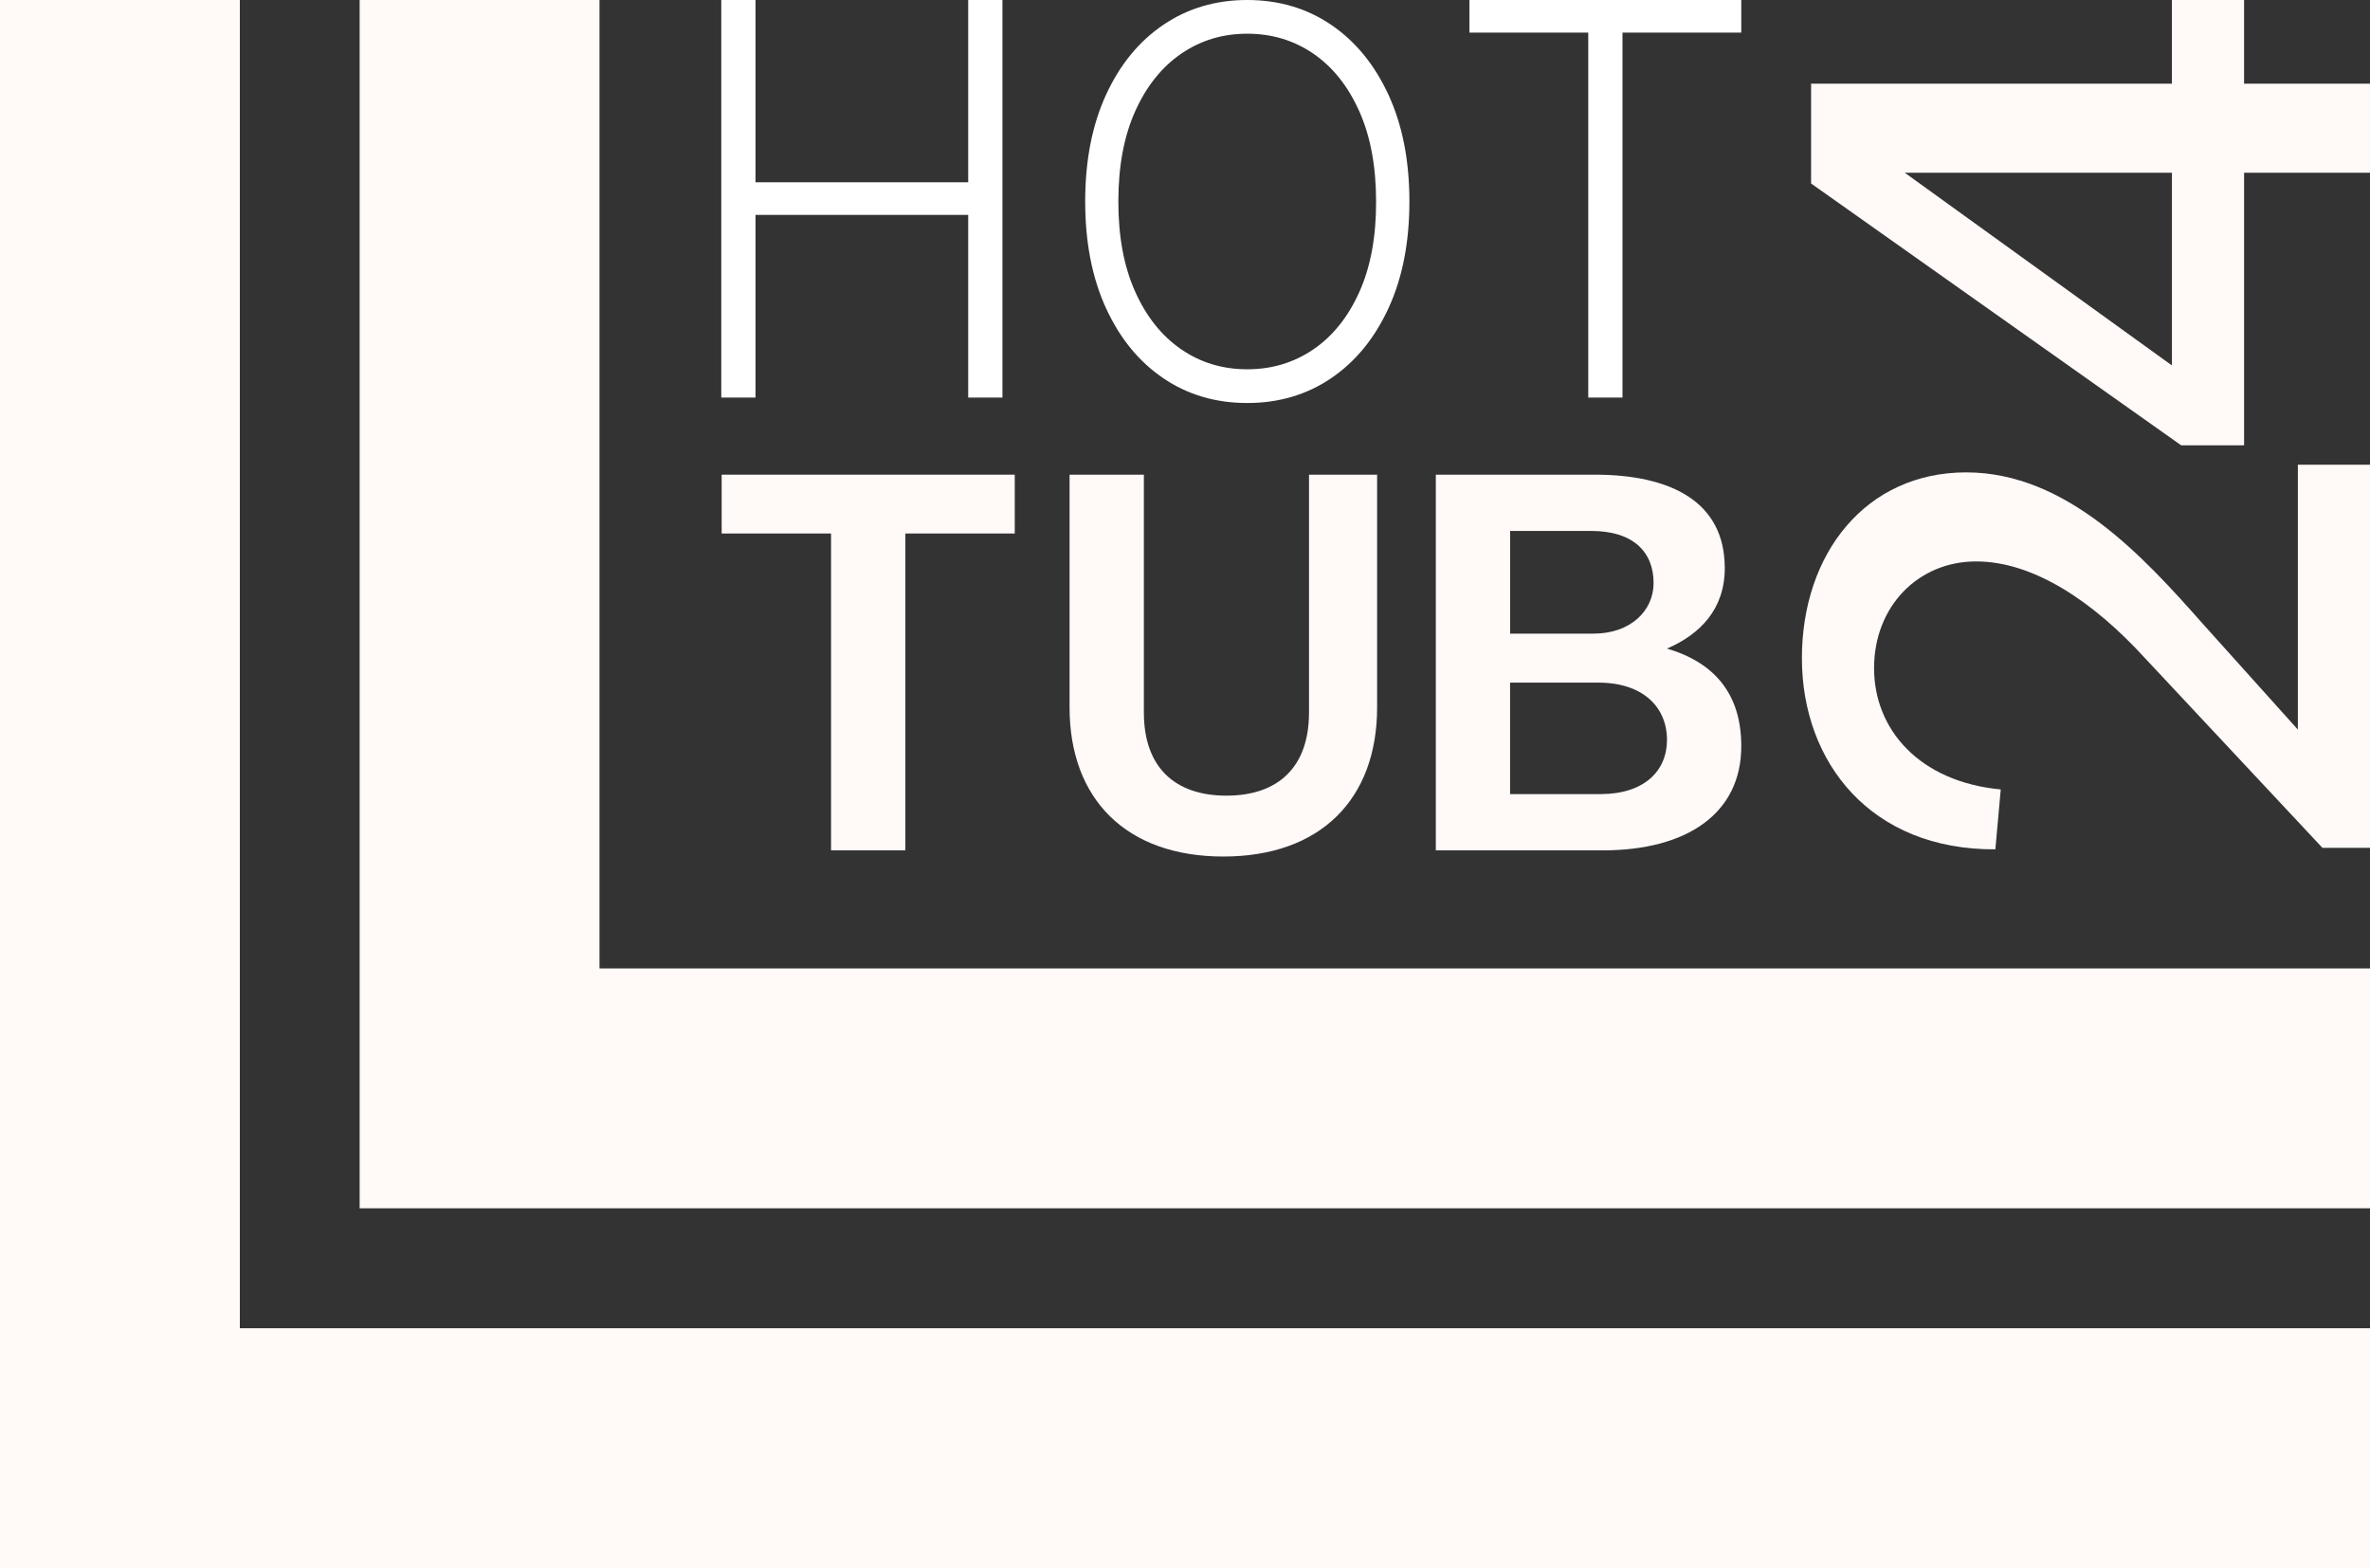 <?xml version="1.0" encoding="UTF-8"?>
<svg xmlns="http://www.w3.org/2000/svg" id="Ebene_1" viewBox="0 0 1333.06 882">
  <rect x="0" y="0" width="1333.06" height="882" fill="#333333" stroke="none"/>
  <defs>
    <style>
      .cls-1 {
        fill: #fff;
      }

      .cls-2 {
        fill: #fff9f8;
      }
    </style>
  </defs>
  <g>
    <path class="cls-2" d="M467.44,300.08h-61.53v-33.09h164.86v33.09h-61.53v178.22h-41.8v-178.22Z"></path>
    <path class="cls-2" d="M601.6,397.89v-130.9h41.8v133.81c0,30.48,17.13,46.73,46.44,46.73s46.44-16.25,46.44-46.73v-133.81h38.31v130.9c0,51.67-31.93,83.88-86.49,83.88s-86.5-32.22-86.5-83.88Z"></path>
    <path class="cls-2" d="M807.6,266.99h89.4c42.67,0,73.14,15.09,73.14,52.54,0,22.93-13.64,37.15-32.5,45.28,26.7,7.84,41.79,25.54,41.79,54.86,0,38.02-30.76,58.63-77.78,58.63h-94.04v-211.3ZM896.42,356.39c20.61,0,33.67-12.77,33.67-28.44,0-17.41-11.32-29.31-35.12-29.31h-45.57v57.76h47.03ZM900.18,446.66c24.68,0,37.45-13.06,37.45-30.48,0-18.58-13.64-32.22-38.61-32.22h-49.64v62.69h50.79Z"></path>
    <g>
      <path class="cls-2" d="M1306.29,476.86l-100.18-107.09c-28.07-30.66-61.75-53.98-94.57-53.98s-57.43,25.48-57.43,60.02,25.48,63.91,71.25,68.23l-3.02,33.68c-69.95.43-108.82-48.8-108.82-107.52s35.84-104.5,92.41-104.5,99.75,47.5,133,85.07l53.55,59.59v-148.98h40.59v215.48h-26.77Z"></path>
      <path class="cls-2" d="M1262.24,97.16v153.3h-35.41l-208.14-147.25v-56.14h202.95V0h40.59v47.07h70.82v50.09h-70.82ZM1221.65,97.16h-150.27l150.27,108.39v-108.39Z"></path>
    </g>
    <polygon class="cls-2" points="1333.06 544.72 1333.06 679.63 202.29 679.63 202.29 0 337.2 0 337.2 544.72 1333.06 544.72"></polygon>
    <polygon class="cls-2" points="1333.06 747.09 1333.06 882 0 882 0 0 134.91 0 134.91 747.09 1333.06 747.09"></polygon>
  </g>
  <g>
    <path class="cls-1" d="M405.7,223.62V0h19.25v102.53h119.64V0h19.25v223.62h-19.25v-102.75h-119.64v102.75h-19.25Z"></path>
    <path class="cls-1" d="M792.75,113.34c0,22.98-3.91,42.97-11.74,59.96-7.82,16.99-18.58,30.13-32.28,39.43-13.7,9.3-29.43,13.95-47.21,13.95s-33.51-4.65-47.21-13.95c-13.69-9.3-24.44-22.44-32.23-39.43-7.79-16.99-11.69-36.97-11.69-59.96s3.9-42.97,11.69-59.96c7.79-16.99,18.55-30.13,32.28-39.43,13.73-9.3,29.45-13.95,47.16-13.95s33.52,4.65,47.21,13.95c13.7,9.3,24.45,22.45,32.28,39.43,7.82,16.99,11.74,36.97,11.74,59.96ZM774.01,113.34c0-19.75-3.16-36.68-9.47-50.8-6.32-14.11-14.93-24.9-25.84-32.38-10.91-7.47-23.31-11.2-37.17-11.2s-26.15,3.74-37.07,11.2c-10.91,7.47-19.55,18.24-25.9,32.32-6.35,14.08-9.52,31.03-9.52,50.85s3.16,36.67,9.47,50.74c6.31,14.08,14.93,24.87,25.84,32.38,10.91,7.51,23.3,11.26,37.17,11.26s26.27-3.73,37.22-11.2c10.95-7.47,19.58-18.26,25.9-32.38,6.31-14.11,9.44-31.05,9.37-50.8Z"></path>
    <path class="cls-1" d="M826.52,18.34V0h152.9v18.34h-66.82v205.28h-19.25V18.34h-66.82Z"></path>
  </g>
</svg>
